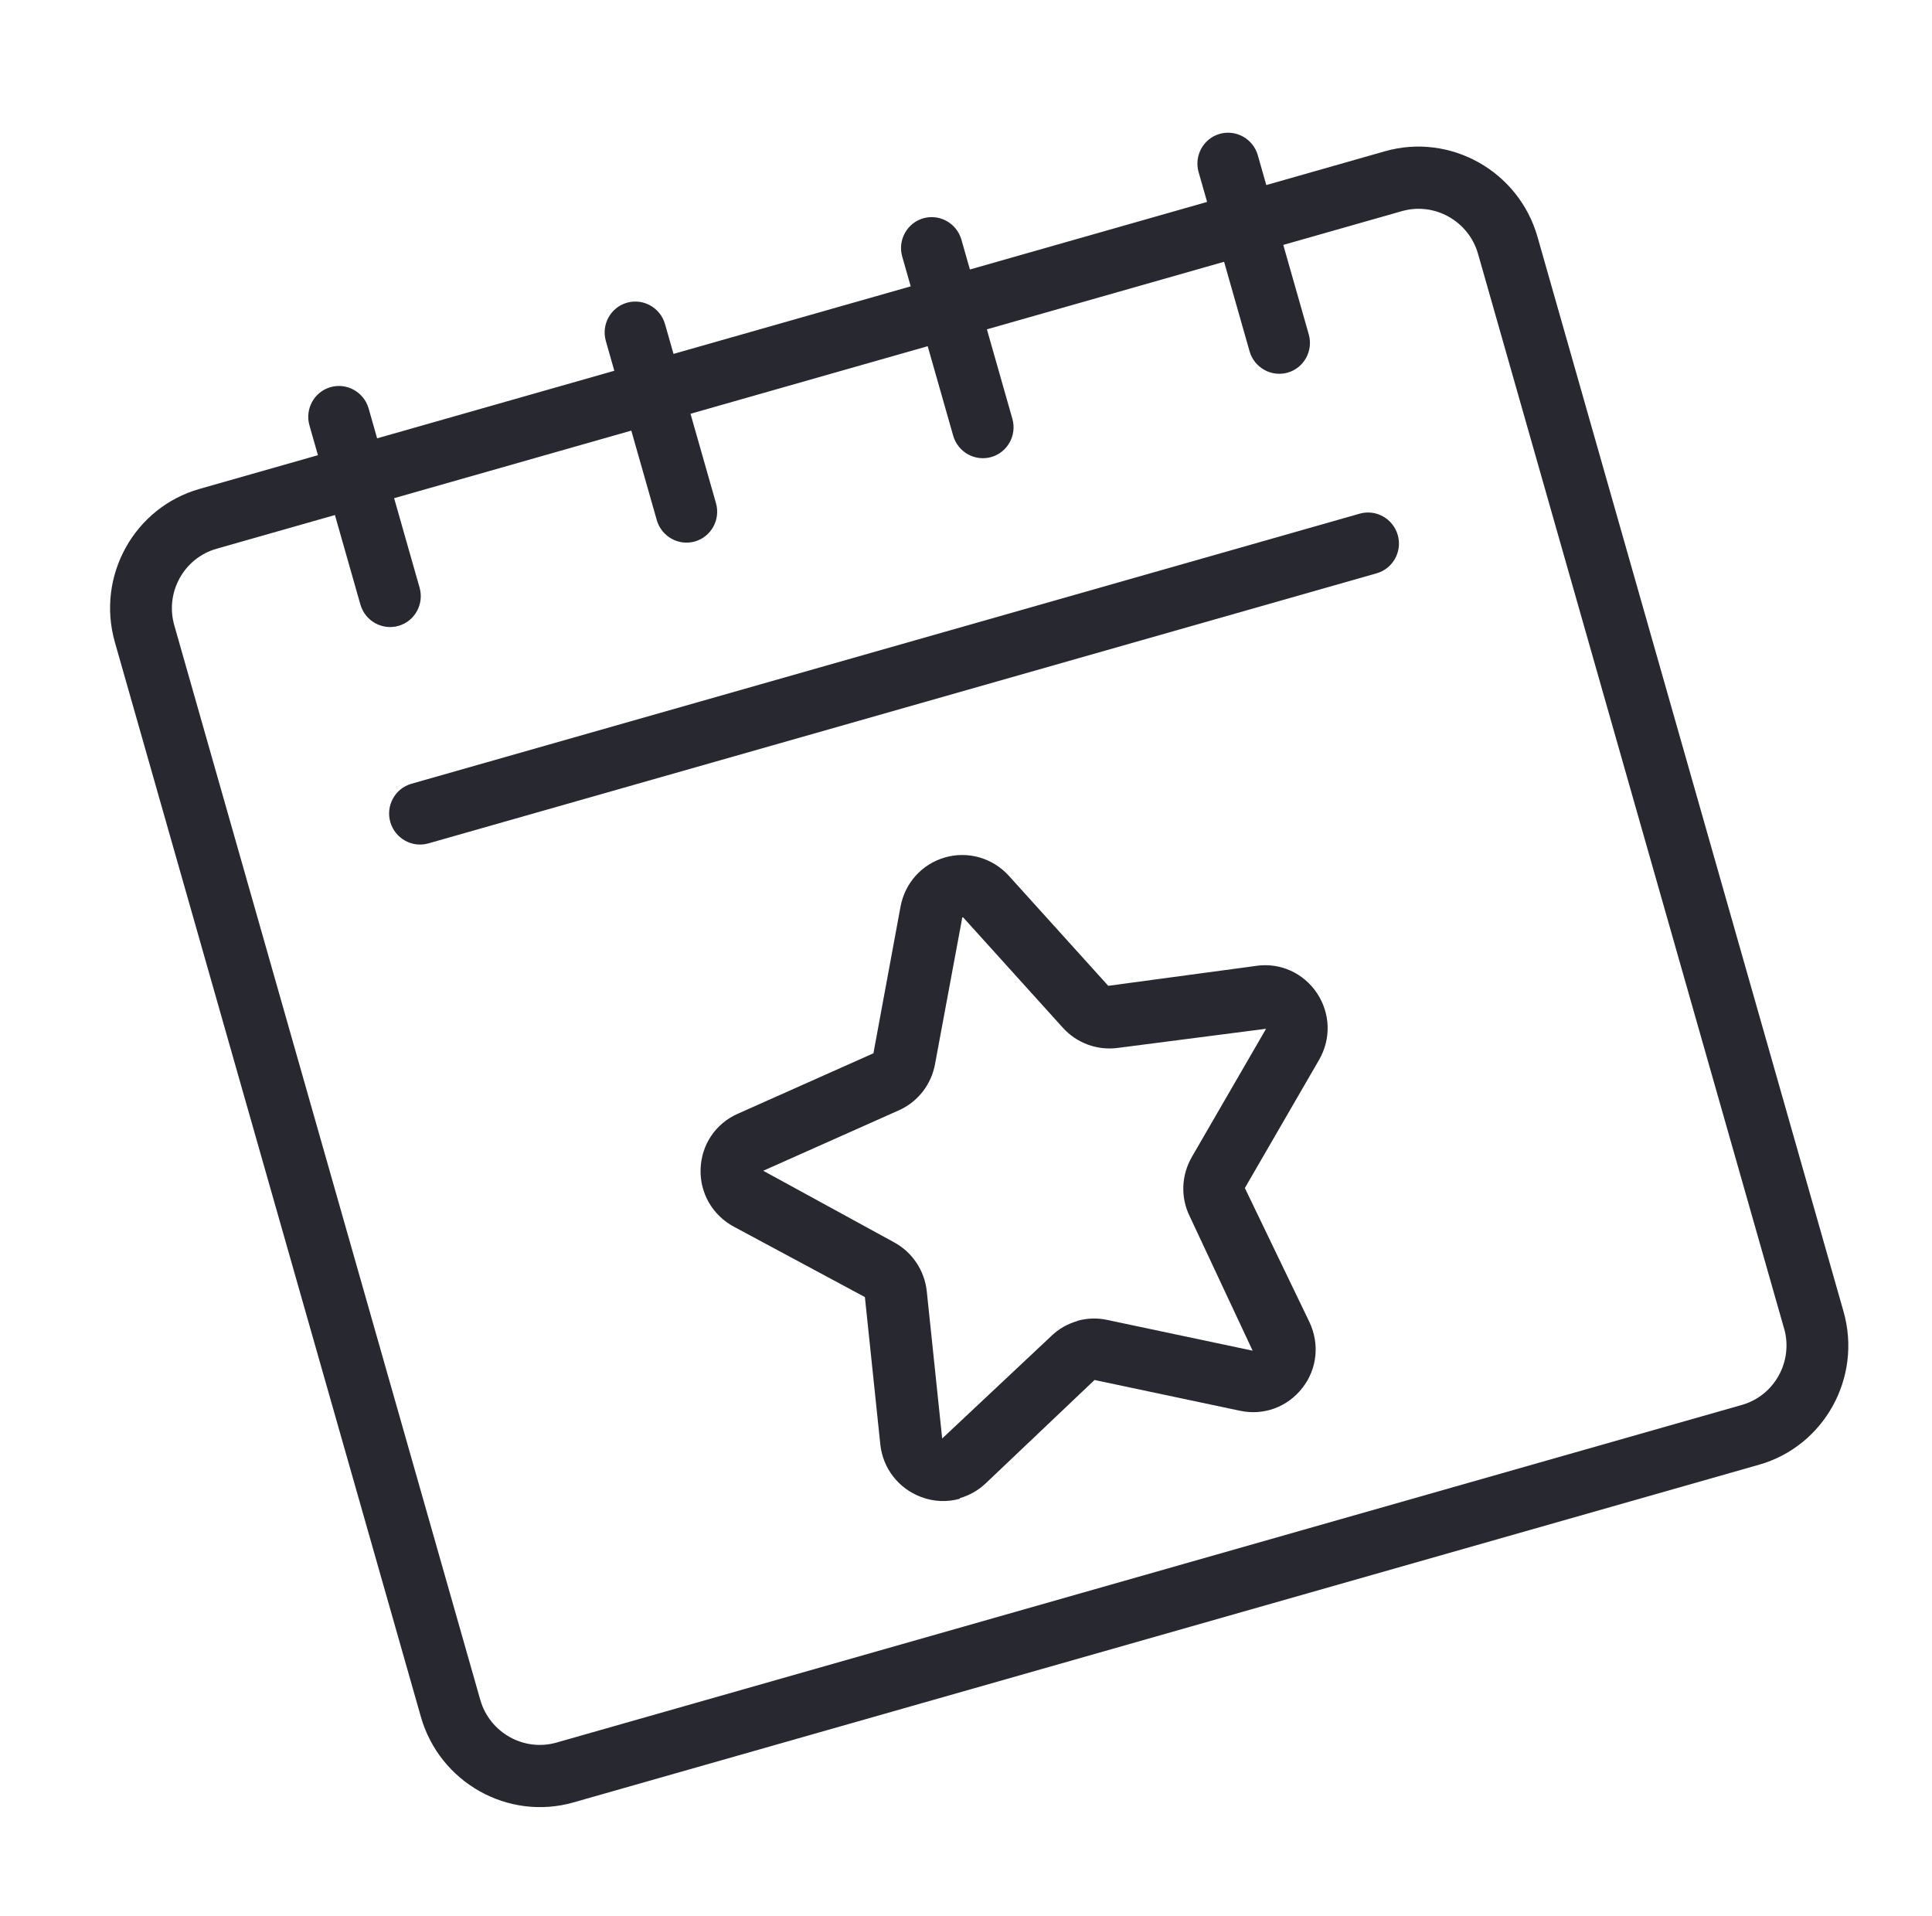 <svg width="121" height="120" viewBox="0 0 121 120" fill="none" xmlns="http://www.w3.org/2000/svg">
<g clip-path="url(#clip0_82_311)">
<path d="M86.736 9.473L79.307 11.589L78.776 9.722C78.483 8.694 77.412 8.092 76.39 8.383C75.369 8.674 74.775 9.75 75.068 10.778L75.6 12.645L60.745 16.876L60.213 15.009C59.92 13.98 58.849 13.379 57.828 13.67C56.806 13.961 56.212 15.036 56.505 16.065L57.037 17.932L42.182 22.162L41.65 20.296C41.357 19.267 40.286 18.666 39.265 18.957C38.244 19.247 37.65 20.323 37.943 21.351L38.474 23.218L23.619 27.449L23.088 25.582C22.795 24.554 21.724 23.952 20.702 24.243C19.681 24.534 19.087 25.61 19.38 26.638L19.912 28.505L12.495 30.617C8.396 31.785 6.019 36.09 7.194 40.215L26.358 107.506C27.533 111.63 31.822 114.038 35.917 112.871L110.161 91.727C114.257 90.56 116.634 86.254 115.459 82.13L96.295 14.839C95.12 10.715 90.831 8.307 86.736 9.473ZM111.738 83.19C112.324 85.247 111.135 87.398 109.094 87.979L34.85 109.124C32.808 109.706 30.665 108.502 30.079 106.446L10.915 39.155C10.329 37.098 11.518 34.947 13.559 34.365L20.976 32.253L22.571 37.856C22.864 38.884 23.935 39.485 24.957 39.194C25.978 38.904 26.572 37.828 26.279 36.8L24.683 31.197L39.538 26.966L41.134 32.569C41.427 33.597 42.498 34.199 43.519 33.908C44.541 33.617 45.134 32.542 44.842 31.513L43.246 25.911L58.101 21.68L59.697 27.282C59.989 28.311 61.061 28.912 62.082 28.621C63.103 28.33 63.697 27.255 63.404 26.226L61.809 20.624L76.664 16.393L78.259 21.996C78.552 23.024 79.623 23.625 80.645 23.335C81.666 23.044 82.26 21.968 81.967 20.94L80.371 15.337L87.8 13.222C89.842 12.64 91.985 13.844 92.57 15.9L111.735 83.191L111.738 83.19Z" fill="#282830"/>
<path d="M85.155 32.167L25.766 49.081C24.745 49.372 24.151 50.447 24.444 51.476C24.737 52.504 25.808 53.106 26.83 52.815L86.219 35.901C87.24 35.61 87.834 34.535 87.541 33.506C87.248 32.477 86.177 31.876 85.155 32.167Z" fill="#282830"/>
<path d="M78.682 60.484L69.409 61.733L63.183 54.843C62.168 53.727 60.633 53.281 59.189 53.693C57.745 54.104 56.675 55.289 56.4 56.775L54.702 65.959L46.203 69.747C44.818 70.358 43.927 71.685 43.878 73.206C43.825 74.715 44.626 76.098 45.96 76.817L54.168 81.226L55.134 90.457C55.295 91.956 56.274 93.211 57.682 93.742C58.492 94.049 59.336 94.076 60.123 93.851L60.113 93.816C60.712 93.645 61.27 93.334 61.749 92.877L68.549 86.418L77.662 88.345C79.148 88.662 80.64 88.11 81.568 86.912C82.499 85.728 82.655 84.137 82.002 82.777L77.965 74.396L82.617 66.363C83.372 65.049 83.322 63.454 82.484 62.197C81.64 60.93 80.184 60.271 78.684 60.481L78.682 60.484ZM74.644 72.455C73.988 73.587 73.928 74.972 74.503 76.15L78.452 84.582L69.339 82.655C68.703 82.516 68.052 82.548 67.454 82.718L67.481 82.724C66.871 82.897 66.312 83.209 65.845 83.662L59.008 90.081L58.042 80.851C57.899 79.55 57.13 78.403 55.976 77.785L47.801 73.315L56.301 69.528C57.482 69 58.328 67.915 58.56 66.635L60.269 57.447C60.316 57.434 60.338 57.466 60.338 57.466L66.563 64.356C67.435 65.322 68.725 65.797 70.019 65.621L79.294 64.423L74.642 72.456L74.644 72.455Z" fill="#282830"/>
</g>
<defs>
<clipPath id="clip0_82_311">
<rect width="92.644" height="89.405" fill="white" transform="translate(4 29) rotate(-15.897)"/>
</clipPath>
</defs>
</svg>
